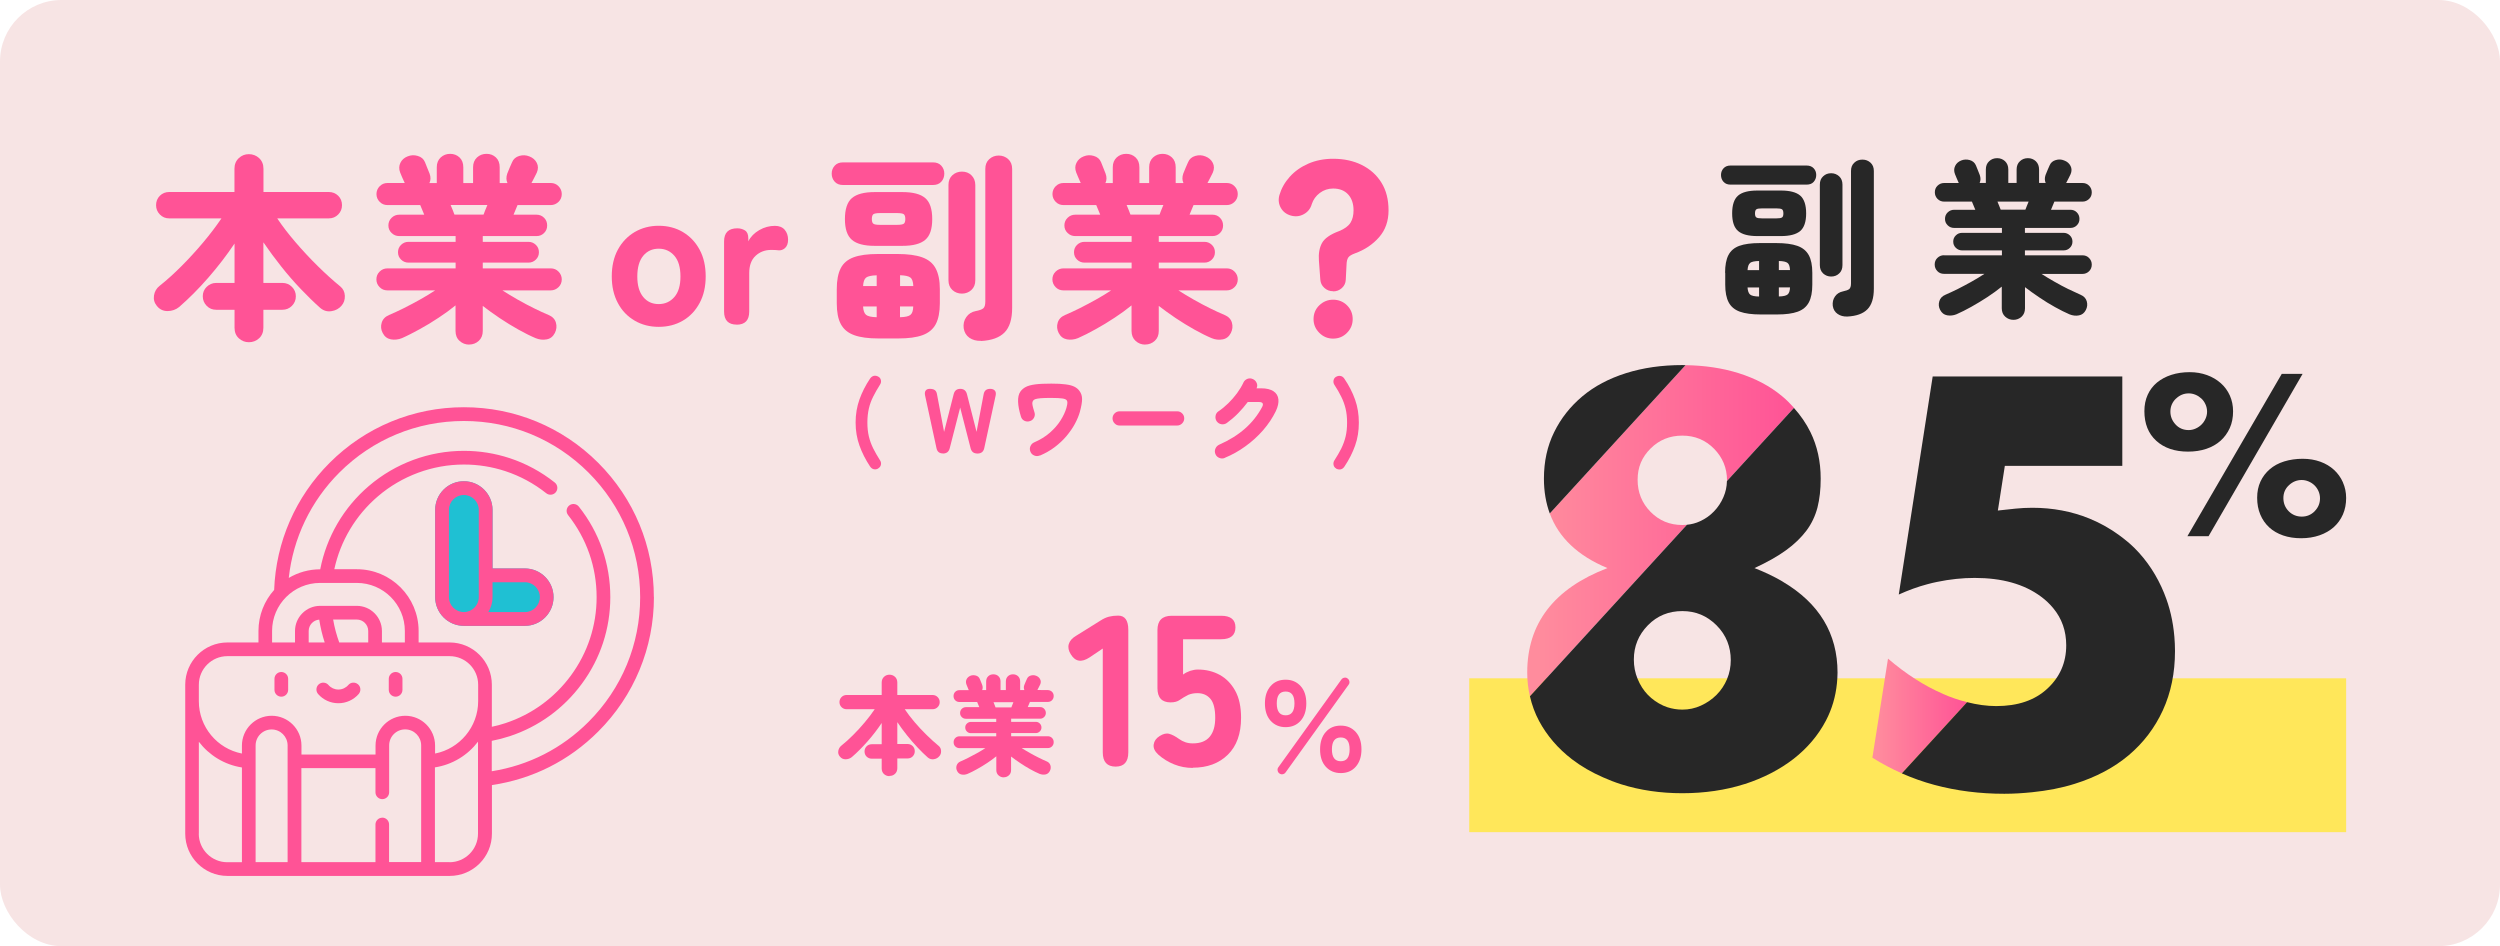 <?xml version="1.0" encoding="UTF-8"?><svg id="_レイヤー_2" xmlns="http://www.w3.org/2000/svg" xmlns:xlink="http://www.w3.org/1999/xlink" viewBox="0 0 325 123"><defs><style>.cls-1{fill:#1fc0d3;}.cls-2{fill:url(#_cl-gr1-2);}.cls-3{fill:#f7e4e4;}.cls-4{fill:#272727;}.cls-5{fill:#ffe75a;}.cls-6{fill:url(#_cl-gr1);}.cls-7{fill:#ff5396;}</style><linearGradient id="_cl-gr1" x1="198.54" y1="68.99" x2="233.21" y2="68.99" gradientUnits="userSpaceOnUse"><stop offset=".04" stop-color="#ff8c9d"/><stop offset="1" stop-color="#ff5396"/></linearGradient><linearGradient id="_cl-gr1-2" x1="243.41" y1="93.07" x2="255.72" y2="93.07" xlink:href="#_cl-gr1"/></defs><g id="main"><rect class="cls-3" width="325" height="123" rx="8" ry="8"/><path class="cls-7" d="M115.63,100.9c-.27,0-.51-.09-.71-.27s-.3-.43-.3-.74v-1.26h-1.29c-.26,0-.48-.09-.67-.27-.18-.18-.27-.4-.27-.67s.09-.48.27-.67c.18-.18.4-.27.67-.27h1.29v-2.76c-.54.81-1.15,1.61-1.84,2.39-.69.78-1.37,1.47-2.04,2.04-.23.19-.5.28-.81.29-.3,0-.55-.11-.75-.36-.18-.21-.25-.46-.2-.74s.18-.5.4-.68c.48-.38.99-.84,1.52-1.37.53-.53,1.04-1.08,1.53-1.67.49-.58.92-1.15,1.28-1.69h-3.65c-.26,0-.48-.09-.66-.27s-.27-.4-.27-.65.09-.48.27-.66c.18-.18.4-.27.66-.27h4.56v-1.62c0-.31.1-.55.3-.74.2-.19.44-.28.71-.28s.52.09.72.28c.2.19.3.43.3.74v1.62h4.58c.26,0,.48.09.66.27.18.18.27.4.27.66s-.09.47-.27.65c-.18.18-.4.27-.66.27h-3.61c.35.53.78,1.09,1.27,1.67.49.58,1.02,1.14,1.56,1.67.55.54,1.07,1.01,1.57,1.42.21.17.31.39.32.67s-.07.51-.24.69c-.18.21-.41.33-.7.38-.29.05-.55-.03-.78-.22-.43-.38-.88-.82-1.34-1.31-.47-.49-.92-1.02-1.37-1.58-.45-.56-.87-1.13-1.26-1.71v2.84h1.33c.26,0,.48.09.67.27.18.18.27.4.27.67s-.09.48-.27.67c-.18.18-.4.27-.67.27h-1.33v1.26c0,.31-.1.55-.3.74s-.44.27-.72.27Z"/><path class="cls-7" d="M130.49,101.06c-.26,0-.49-.09-.68-.26s-.29-.4-.29-.69v-1.79c-.35.29-.75.58-1.19.87-.44.29-.88.56-1.32.8-.44.25-.86.46-1.24.62-.25.1-.51.13-.76.08-.26-.05-.45-.2-.58-.45-.12-.23-.15-.47-.07-.72s.25-.43.52-.54c.31-.13.65-.29,1.02-.48.37-.19.75-.39,1.13-.6.38-.21.74-.43,1.06-.64h-3.35c-.21,0-.4-.08-.55-.22-.15-.15-.22-.33-.22-.55s.07-.4.22-.55c.15-.15.33-.22.55-.22h4.77v-.41h-3.3c-.2,0-.37-.07-.51-.21-.14-.14-.22-.31-.22-.52s.07-.38.22-.52.31-.21.51-.21h3.3v-.41h-3.95c-.21,0-.38-.07-.53-.22s-.22-.32-.22-.53.07-.39.22-.54c.15-.14.33-.22.53-.22h1.75l-.28-.67h-2.3c-.21,0-.4-.07-.55-.22-.15-.15-.22-.33-.22-.55s.07-.4.22-.55c.15-.15.33-.22.55-.22h1.22-.01c-.06-.13-.11-.26-.17-.41-.06-.15-.1-.26-.13-.32-.09-.24-.09-.47.01-.68.1-.21.27-.36.5-.46.22-.09.46-.1.71-.03.25.07.42.22.51.44.02.06.07.18.15.36.08.19.14.33.17.43.08.24.08.46-.01.66h.52v-1.11c0-.29.09-.52.27-.69.18-.17.4-.25.67-.25s.48.08.66.25c.18.17.27.4.27.69v1.11h.69v-1.11c0-.29.09-.52.27-.69.18-.17.4-.25.66-.25s.48.08.66.25.27.4.27.69v1.11h.55c-.09-.2-.1-.42-.01-.66.04-.1.1-.25.18-.43.08-.19.13-.31.16-.36.09-.22.26-.37.5-.44.24-.07.48-.06.7.03.24.09.42.25.52.46.11.21.11.44,0,.68-.03.07-.08.17-.16.32-.08.15-.15.28-.2.39h-.01s1.36.01,1.36.01c.21,0,.4.08.55.22.15.15.22.33.22.55s-.07.4-.22.55-.33.22-.55.22h-2.32l-.28.67h1.61c.21,0,.38.07.52.22.14.15.22.33.22.54s-.07.38-.22.53-.32.22-.52.22h-3.77v.41h3.21c.2,0,.37.07.51.21.14.14.22.31.22.52s-.07.38-.22.52c-.15.14-.31.21-.51.21h-3.21v.41h4.76c.21,0,.4.07.55.22s.22.33.22.55-.07.4-.22.55-.33.22-.55.22h-3.39c.34.21.69.43,1.07.64.38.21.76.42,1.13.6.38.19.72.35,1.03.48.27.11.44.29.51.54s.04.49-.08.72c-.13.25-.32.4-.57.45s-.51.02-.77-.08c-.37-.16-.78-.36-1.21-.6-.43-.24-.87-.51-1.3-.8-.43-.29-.83-.57-1.19-.85v1.75c0,.29-.09.52-.28.69-.19.17-.41.26-.67.26ZM129.44,91.96h2.04c.03-.07.07-.17.11-.29.05-.12.1-.25.15-.38h-2.58c.06.13.11.26.15.38.05.12.08.22.11.29Z"/><path class="cls-7" d="M145.04,99.66c-1.12,0-1.68-.62-1.68-1.85v-13.5l-1.71,1.15c-1.05.69-1.86.56-2.44-.39-.3-.47-.39-.91-.27-1.33.12-.42.43-.78.94-1.08l3.19-1.99c.37-.24.74-.41,1.09-.5.35-.09.76-.14,1.2-.14.88,0,1.32.62,1.32,1.85v15.93c0,1.23-.55,1.85-1.65,1.85Z"/><path class="cls-7" d="M155.06,99.83c-.84,0-1.65-.15-2.42-.46-.77-.31-1.46-.73-2.06-1.27-.47-.43-.67-.87-.6-1.32s.32-.81.77-1.09c.47-.3.89-.4,1.26-.29.37.1.79.32,1.26.66.26.19.54.33.83.43.29.1.61.15.97.15.99,0,1.72-.29,2.2-.87.48-.58.71-1.39.71-2.44,0-1.18-.21-2.01-.63-2.49-.42-.49-.98-.73-1.69-.73-.43,0-.82.07-1.18.22-.43.22-.8.44-1.11.66s-.7.32-1.19.32c-1.14,0-1.71-.62-1.71-1.85v-7.56c0-1.23.62-1.85,1.85-1.85h6.44c1.23,0,1.85.5,1.85,1.51s-.62,1.54-1.85,1.54h-4.96v4.59c.28-.21.59-.36.92-.48.34-.11.67-.17,1.01-.17,1.04,0,1.99.23,2.83.69.84.46,1.51,1.15,2.02,2.07s.76,2.1.76,3.51c0,2.07-.57,3.67-1.72,4.8-1.15,1.13-2.67,1.69-4.55,1.69Z"/><path class="cls-7" d="M167.13,94.53c-.8,0-1.45-.28-1.95-.83-.5-.56-.74-1.31-.74-2.26s.25-1.69.74-2.25c.49-.56,1.14-.83,1.95-.83s1.45.28,1.95.83c.5.55.74,1.3.74,2.25s-.25,1.71-.74,2.26c-.49.55-1.14.83-1.95.83ZM167.13,92.99c.77,0,1.15-.52,1.15-1.55s-.38-1.54-1.15-1.54-1.15.51-1.15,1.54.38,1.55,1.15,1.55ZM166.33,100.56c-.13-.1-.21-.23-.24-.39-.03-.15,0-.3.1-.43l8.19-11.4c.09-.13.22-.21.38-.24.16-.03.3,0,.42.1.13.09.21.22.24.38.03.16,0,.3-.1.43l-8.19,11.4c-.09.13-.22.21-.37.24s-.3,0-.43-.1ZM174.3,100.5c-.8,0-1.45-.28-1.95-.83-.5-.55-.74-1.3-.74-2.25s.25-1.71.74-2.26c.49-.56,1.14-.83,1.95-.83s1.45.28,1.95.83c.5.56.74,1.31.74,2.26s-.25,1.69-.74,2.25c-.49.56-1.14.83-1.95.83ZM174.3,98.96c.77,0,1.15-.51,1.15-1.54s-.38-1.55-1.15-1.55-1.15.52-1.15,1.55.38,1.54,1.15,1.54Z"/><path class="cls-7" d="M32.36,44.49c-.5,0-.94-.17-1.31-.51-.37-.34-.56-.79-.56-1.37v-2.34h-2.39c-.49,0-.9-.17-1.23-.51s-.51-.75-.51-1.24.17-.9.51-1.23.75-.51,1.23-.51h2.39v-5.12c-1.01,1.51-2.15,2.99-3.42,4.45-1.27,1.46-2.54,2.72-3.78,3.8-.43.35-.93.52-1.5.53-.56,0-1.03-.21-1.39-.66-.33-.4-.46-.85-.38-1.37.08-.51.32-.93.74-1.26.9-.71,1.84-1.56,2.82-2.54.98-.98,1.92-2.01,2.83-3.09.91-1.08,1.7-2.13,2.38-3.13h-6.79c-.49,0-.89-.17-1.22-.51s-.49-.74-.49-1.21.16-.89.49-1.22c.33-.33.74-.49,1.22-.49h8.48v-3.02c0-.57.19-1.03.56-1.38.37-.35.81-.52,1.31-.52s.97.17,1.34.52c.37.35.56.8.56,1.38v3.02h8.5c.48,0,.89.17,1.22.49.33.33.49.74.49,1.22s-.16.87-.49,1.21c-.33.34-.74.51-1.22.51h-6.71c.66.99,1.45,2.02,2.37,3.09.92,1.07,1.88,2.11,2.9,3.11,1.01,1,1.99,1.88,2.92,2.64.38.31.58.72.6,1.23.02.51-.13.94-.44,1.29-.33.38-.76.62-1.3.7-.54.09-1.02-.05-1.46-.42-.8-.71-1.63-1.52-2.5-2.43s-1.72-1.88-2.55-2.93c-.83-1.04-1.61-2.1-2.34-3.17v5.28h2.47c.49,0,.9.17,1.24.51.34.34.51.75.51,1.23s-.17.9-.51,1.24c-.34.34-.75.51-1.24.51h-2.47v2.34c0,.57-.19,1.03-.56,1.37-.37.34-.82.51-1.34.51Z"/><path class="cls-7" d="M61.01,44.8c-.49,0-.91-.16-1.26-.48-.36-.32-.53-.75-.53-1.29v-3.33c-.66.54-1.4,1.08-2.21,1.61-.81.54-1.63,1.04-2.46,1.49s-1.59.85-2.3,1.16c-.47.19-.94.24-1.42.16-.48-.09-.84-.36-1.08-.83-.23-.43-.27-.88-.13-1.34.14-.46.46-.79.96-1,.57-.24,1.2-.54,1.9-.88.69-.35,1.4-.72,2.11-1.12.71-.4,1.37-.8,1.98-1.2h-6.21c-.4,0-.74-.14-1.01-.42-.28-.28-.42-.62-.42-1.01s.14-.74.42-1.01c.28-.28.62-.42,1.01-.42h8.87v-.75h-6.14c-.36,0-.68-.13-.95-.39-.27-.26-.4-.58-.4-.96s.13-.7.4-.96c.27-.26.58-.39.95-.39h6.14v-.75h-7.33c-.38,0-.71-.13-.99-.4-.28-.27-.42-.59-.42-.98s.14-.73.42-1c.28-.27.61-.4.99-.4h3.25l-.52-1.25h-4.26c-.4,0-.74-.14-1.01-.42-.28-.28-.42-.62-.42-1.01s.14-.74.42-1.02c.28-.28.62-.42,1.01-.42h2.26l-.03-.03c-.1-.21-.21-.45-.33-.73s-.19-.48-.25-.6c-.17-.45-.16-.87.03-1.26.19-.39.5-.67.94-.84.42-.17.85-.2,1.31-.06.46.13.78.4.95.82.03.1.13.33.27.68.15.35.26.62.33.81.16.45.15.86-.03,1.22h.96v-2.05c0-.54.17-.96.51-1.28.34-.31.75-.47,1.23-.47s.89.16,1.22.47c.33.31.49.74.49,1.28v2.05h1.27v-2.05c0-.54.17-.96.51-1.28.34-.31.75-.47,1.24-.47s.89.16,1.22.47c.33.31.49.74.49,1.28v2.05h1.01c-.17-.36-.18-.77-.03-1.22.07-.19.18-.46.33-.81.15-.35.25-.57.3-.68.17-.42.49-.69.94-.82.45-.13.88-.11,1.3.06.45.17.78.46.97.84.2.39.2.81.01,1.26-.05.12-.15.32-.3.6-.15.28-.27.52-.38.73l-.03.03h2.52c.4,0,.74.14,1.01.42s.42.62.42,1.02-.14.74-.42,1.01-.62.42-1.01.42h-4.32l-.52,1.25h2.99c.38,0,.71.13.98.4.27.27.4.6.4,1s-.13.71-.4.98c-.27.27-.59.4-.98.4h-6.99v.75h5.95c.36,0,.68.13.95.39s.4.58.4.96-.13.7-.4.96-.58.39-.95.39h-5.95v.75h8.84c.4,0,.74.14,1.01.42s.42.62.42,1.01-.14.74-.42,1.01-.62.42-1.01.42h-6.29c.62.4,1.29.8,1.99,1.2.7.4,1.4.77,2.11,1.12.7.35,1.34.64,1.91.88.5.21.82.54.95,1s.08.9-.14,1.34c-.24.47-.6.75-1.07.83-.47.09-.94.04-1.43-.16-.69-.29-1.44-.67-2.25-1.12-.81-.45-1.61-.95-2.41-1.48s-1.53-1.07-2.21-1.59v3.25c0,.54-.17.97-.52,1.29s-.76.48-1.25.48ZM59.06,27.9h3.8c.05-.14.12-.32.21-.55.09-.22.18-.46.29-.7h-4.78c.1.24.2.48.29.7.09.23.16.41.21.55Z"/><path class="cls-7" d="M85.63,42.49c-1.16,0-2.21-.27-3.13-.81s-1.66-1.3-2.18-2.29c-.53-.99-.79-2.14-.79-3.46s.26-2.49.79-3.47,1.26-1.74,2.18-2.29c.93-.54,1.97-.82,3.13-.82s2.23.27,3.15.82c.92.55,1.64,1.31,2.17,2.29.53.98.79,2.14.79,3.47s-.26,2.47-.79,3.46c-.53.99-1.25,1.75-2.17,2.29s-1.97.81-3.15.81ZM85.63,39.53c.83,0,1.51-.31,2.04-.92s.79-1.5.79-2.67-.26-2.08-.79-2.69-1.21-.92-2.04-.92-1.5.31-2.01.92c-.51.62-.77,1.51-.77,2.69s.26,2.05.77,2.67c.51.62,1.18.92,2.01.92Z"/><path class="cls-7" d="M95.77,42.2c-1.09,0-1.64-.57-1.64-1.71v-9.1c0-1.14.57-1.71,1.72-1.71.36,0,.69.09.99.27.29.18.44.52.44,1.03v.39c.31-.61.79-1.09,1.43-1.46.64-.37,1.32-.55,2.03-.55.55,0,.98.17,1.27.51.29.34.44.77.44,1.29,0,.48-.13.84-.39,1.08-.26.23-.54.33-.83.3-.14-.02-.29-.03-.46-.04-.17,0-.34-.01-.53-.01-.8,0-1.47.26-2.02.77-.55.51-.82,1.26-.82,2.25v4.99c0,1.14-.55,1.71-1.64,1.71Z"/><path class="cls-7" d="M109.58,24.05c-.45,0-.81-.14-1.07-.43-.26-.29-.39-.64-.39-1.05s.13-.74.39-1.03c.26-.29.62-.43,1.07-.43h11.7c.47,0,.83.14,1.09.43.26.29.39.63.39,1.03s-.13.77-.39,1.05c-.26.29-.62.43-1.09.43h-11.7ZM114.21,44c-1.32,0-2.38-.14-3.17-.43-.8-.29-1.37-.76-1.73-1.43-.36-.67-.53-1.57-.53-2.72v-1.82c0-1.14.17-2.05.51-2.72.34-.67.9-1.14,1.68-1.43.78-.29,1.83-.43,3.15-.43h2.55c1.33,0,2.4.14,3.21.43.81.29,1.39.76,1.75,1.43.36.67.55,1.57.55,2.72v1.82c0,1.14-.18,2.05-.53,2.72-.36.67-.93,1.14-1.72,1.43-.79.29-1.84.43-3.16.43h-2.55ZM113.71,31.96c-1.37,0-2.36-.26-2.96-.78-.61-.52-.91-1.42-.91-2.7s.3-2.21.91-2.73c.61-.52,1.59-.78,2.96-.78h3.61c1.37,0,2.36.26,2.96.78.61.52.91,1.43.91,2.73s-.3,2.18-.91,2.7c-.61.52-1.59.78-2.96.78h-3.61ZM112.2,37.19h1.77v-1.4c-.69.02-1.15.12-1.38.3-.23.18-.36.55-.39,1.11ZM113.97,41.24v-1.4h-1.77c.03.54.16.9.39,1.09.23.19.68.29,1.38.31ZM114.41,29.23h2.21c.43,0,.72-.05.86-.14.14-.09.21-.3.21-.61,0-.33-.07-.54-.21-.64-.14-.09-.42-.14-.86-.14h-2.21c-.43,0-.72.05-.86.14-.14.1-.21.31-.21.64,0,.31.07.52.21.61.14.1.42.14.86.14ZM117.01,37.19h1.72c-.02-.55-.14-.92-.38-1.11-.23-.18-.68-.28-1.34-.3v1.4ZM117.01,41.24c.68-.02,1.13-.12,1.35-.31.23-.19.35-.55.36-1.09h-1.72v1.4ZM125.05,38.17c-.49,0-.9-.16-1.24-.47-.34-.31-.51-.74-.51-1.27v-12.38c0-.54.17-.96.51-1.27.34-.31.75-.47,1.24-.47s.9.15,1.23.47.51.74.51,1.27v12.38c0,.54-.17.96-.51,1.27-.34.31-.75.47-1.23.47ZM127.52,44.31c-.59.02-1.09-.12-1.5-.4-.41-.29-.65-.7-.74-1.23-.07-.55.04-1.04.34-1.46.29-.42.7-.68,1.22-.78.47-.09.79-.2.98-.35.18-.15.27-.44.27-.87v-17.26c0-.54.17-.96.51-1.27s.75-.47,1.23-.47.9.16,1.24.47c.34.31.51.74.51,1.27v18.07c0,1.46-.33,2.52-.99,3.19-.66.67-1.68,1.04-3.07,1.11Z"/><path class="cls-7" d="M148.89,44.8c-.49,0-.91-.16-1.26-.48s-.53-.75-.53-1.29v-3.33c-.66.54-1.4,1.08-2.21,1.61-.82.54-1.63,1.04-2.46,1.49-.82.46-1.59.85-2.3,1.16-.47.19-.94.24-1.42.16-.48-.09-.84-.36-1.08-.83-.22-.43-.27-.88-.13-1.34s.46-.79.96-1c.57-.24,1.21-.54,1.9-.88.69-.35,1.39-.72,2.11-1.12.71-.4,1.37-.8,1.98-1.2h-6.21c-.4,0-.74-.14-1.01-.42s-.42-.62-.42-1.01.14-.74.42-1.01.62-.42,1.01-.42h8.87v-.75h-6.14c-.36,0-.68-.13-.95-.39-.27-.26-.4-.58-.4-.96s.13-.7.4-.96c.27-.26.58-.39.95-.39h6.14v-.75h-7.33c-.38,0-.71-.13-.99-.4-.28-.27-.42-.59-.42-.98s.14-.73.42-1,.61-.4.99-.4h3.25l-.52-1.25h-4.26c-.4,0-.74-.14-1.01-.42s-.42-.62-.42-1.01.14-.74.42-1.02.62-.42,1.01-.42h2.26l-.03-.03c-.1-.21-.21-.45-.32-.73-.11-.28-.2-.48-.25-.6-.17-.45-.17-.87.03-1.26.19-.39.5-.67.94-.84.42-.17.85-.2,1.31-.06.46.13.78.4.95.82.03.1.13.33.27.68.15.35.25.62.32.81.16.45.15.86-.03,1.22h.96v-2.05c0-.54.17-.96.51-1.28.34-.31.75-.47,1.24-.47s.89.16,1.22.47c.33.31.49.74.49,1.28v2.05h1.27v-2.05c0-.54.17-.96.51-1.28.34-.31.75-.47,1.23-.47s.89.16,1.22.47c.33.31.49.74.49,1.28v2.05h1.01c-.17-.36-.18-.77-.03-1.22.07-.19.18-.46.33-.81.15-.35.25-.57.3-.68.17-.42.49-.69.94-.82.45-.13.88-.11,1.3.06.45.17.78.46.97.84.2.39.2.81.01,1.26-.05.12-.15.32-.3.6s-.27.52-.38.73l-.03.03h2.52c.4,0,.74.14,1.01.42.28.28.42.62.42,1.02s-.14.74-.42,1.01c-.28.28-.62.42-1.01.42h-4.32l-.52,1.25h2.99c.38,0,.71.13.97.4s.4.6.4,1-.13.71-.4.98c-.27.27-.59.4-.97.4h-6.99v.75h5.95c.36,0,.68.13.95.39.27.26.4.58.4.96s-.13.7-.4.96c-.27.26-.58.39-.95.39h-5.95v.75h8.84c.4,0,.74.14,1.01.42.28.28.42.62.42,1.01s-.14.74-.42,1.01c-.28.28-.62.42-1.01.42h-6.29c.62.4,1.29.8,1.99,1.2.7.4,1.4.77,2.11,1.12.7.35,1.34.64,1.91.88.5.21.82.54.95,1s.08.9-.14,1.34c-.24.47-.6.75-1.07.83-.47.09-.95.04-1.43-.16-.69-.29-1.44-.67-2.25-1.12-.81-.45-1.61-.95-2.41-1.48-.8-.54-1.53-1.07-2.21-1.59v3.25c0,.54-.17.97-.52,1.29-.35.32-.76.48-1.25.48ZM146.94,27.9h3.8c.05-.14.12-.32.21-.55.09-.22.18-.46.29-.7h-4.78c.1.24.2.48.29.7.09.23.16.41.21.55Z"/><path class="cls-7" d="M173.3,37.86c-.43,0-.81-.14-1.13-.43-.32-.29-.5-.64-.53-1.08l-.18-2.44c-.07-.92.06-1.69.39-2.3s1.07-1.14,2.24-1.57c.71-.29,1.2-.65,1.47-1.08.27-.43.4-.97.4-1.62,0-.85-.23-1.54-.69-2.05s-1.11-.78-1.96-.78c-.64,0-1.22.19-1.73.57-.51.38-.86.87-1.05,1.46-.17.59-.52,1.03-1.05,1.31-.53.29-1.09.34-1.68.17-.59-.17-1.02-.51-1.3-1.01-.28-.5-.34-1.05-.18-1.64.26-.88.71-1.68,1.35-2.39.64-.71,1.44-1.28,2.4-1.7.96-.42,2.04-.64,3.24-.64,1.4,0,2.65.27,3.73.81,1.08.54,1.93,1.3,2.55,2.3.62,1,.92,2.2.92,3.6s-.41,2.55-1.22,3.48c-.82.94-1.86,1.64-3.15,2.11-.43.16-.72.33-.86.53s-.22.52-.23.95l-.1,1.95c-.02.43-.19.79-.51,1.08-.32.29-.7.43-1.13.43ZM173.3,44.02c-.69,0-1.29-.25-1.79-.75s-.75-1.1-.75-1.79.25-1.31.75-1.79c.5-.48,1.1-.73,1.79-.73s1.31.24,1.81.73c.49.49.74,1.08.74,1.79s-.25,1.29-.74,1.79c-.49.5-1.1.75-1.81.75Z"/><path class="cls-7" d="M114.19,60.89c-.2.12-.4.16-.59.11-.2-.04-.36-.17-.5-.37-.58-.88-1.04-1.78-1.37-2.71-.33-.92-.5-1.92-.5-2.99s.17-2.07.5-3,.79-1.83,1.37-2.7c.14-.2.3-.32.5-.37.2-.04.39,0,.59.11.18.1.29.26.33.46s0,.39-.11.56c-.35.55-.65,1.08-.9,1.58s-.44,1.02-.56,1.55-.19,1.14-.19,1.8.06,1.27.19,1.81.32,1.06.56,1.55c.25.5.55,1.02.9,1.57.11.17.15.35.11.56-.04.2-.15.36-.33.46Z"/><path class="cls-7" d="M122.6,58.95c-.48,0-.77-.23-.86-.7l-1.48-6.84c-.06-.28-.03-.49.08-.64.11-.15.29-.22.53-.22.28,0,.5.05.65.16.15.11.25.29.29.55l.92,4.88,1.25-4.91c.12-.46.41-.68.86-.68s.74.23.86.68l1.25,4.91.92-4.88c.08-.47.36-.71.85-.71.28,0,.48.08.61.23s.16.37.1.65l-1.48,6.83c-.1.46-.39.7-.88.7s-.77-.23-.89-.68l-1.36-5.3-1.36,5.3c-.12.46-.42.68-.89.68Z"/><path class="cls-7" d="M135.17,59.21c-.23.1-.47.11-.71.01-.24-.1-.41-.26-.5-.49-.1-.24-.11-.48-.01-.71.1-.24.26-.41.49-.51.78-.34,1.46-.75,2.03-1.25.57-.5,1.04-1.03,1.4-1.6s.61-1.11.76-1.62c.09-.32.13-.55.13-.69s-.03-.25-.1-.33c-.09-.1-.27-.18-.56-.22-.28-.04-.76-.07-1.43-.07-.59,0-1.05.01-1.38.04-.33.03-.56.07-.7.12-.14.05-.23.11-.28.19-.05.07-.08.15-.1.24s-.01.23.03.42c.04.19.12.48.24.86.08.24.06.47-.06.7-.12.23-.3.38-.55.45-.24.08-.47.06-.7-.05s-.38-.3-.45-.55c-.22-.71-.35-1.35-.37-1.92-.02-.57.08-1.01.3-1.32.18-.26.42-.46.71-.61.29-.15.7-.26,1.22-.33.52-.07,1.22-.1,2.09-.1.77,0,1.39.03,1.87.1.48.06.85.16,1.13.3.28.14.49.32.65.54.23.3.35.65.35,1.07s-.1.97-.29,1.67c-.14.5-.36,1.02-.65,1.56-.29.54-.66,1.06-1.09,1.58-.44.52-.94.99-1.52,1.43-.58.44-1.23.81-1.94,1.11Z"/><path class="cls-7" d="M145.55,55.32c-.26,0-.47-.09-.65-.28-.18-.18-.27-.4-.27-.65s.09-.47.27-.65c.18-.18.4-.27.65-.27h7.48c.26,0,.47.09.65.27s.27.4.27.65-.09.46-.27.65c-.18.18-.4.28-.65.28h-7.48Z"/><path class="cls-7" d="M159.22,59.53c-.23.1-.47.1-.7,0-.24-.09-.41-.25-.51-.49-.1-.23-.11-.47-.01-.71.1-.24.26-.41.49-.52,2.6-1.14,4.46-2.77,5.59-4.91.22-.42.07-.64-.43-.64h-1.44c-.38.51-.8,1-1.26,1.47-.46.47-.96.89-1.48,1.27-.21.14-.44.19-.69.15-.25-.04-.45-.17-.61-.38-.14-.21-.19-.44-.15-.7s.17-.46.38-.6c.42-.28.85-.63,1.27-1.04.42-.41.8-.85,1.15-1.32.34-.47.62-.93.82-1.37.1-.23.28-.39.52-.49.24-.09.48-.08.71.03.23.1.4.27.5.51.1.24.09.47-.02.69h.6c.69,0,1.22.13,1.6.38s.59.6.64,1.05-.06.96-.34,1.55c-.42.86-.97,1.69-1.65,2.47-.68.78-1.45,1.48-2.3,2.09-.85.62-1.74,1.11-2.66,1.49Z"/><path class="cls-7" d="M173.68,60.89c-.18-.1-.28-.26-.32-.46-.04-.2,0-.39.1-.56.36-.55.66-1.08.91-1.57.24-.5.43-1.01.56-1.55s.19-1.14.19-1.81-.06-1.26-.19-1.8-.31-1.05-.56-1.55c-.24-.5-.55-1.03-.91-1.58-.1-.17-.14-.35-.1-.56.04-.2.14-.36.32-.46.21-.12.41-.16.61-.11.2.04.36.17.49.37.59.87,1.05,1.77,1.38,2.7s.49,1.93.49,3-.16,2.07-.49,2.99c-.33.92-.79,1.83-1.38,2.71-.13.2-.29.32-.49.37-.2.04-.4,0-.61-.11Z"/><path class="cls-1" d="M68.24,73.9h-4.21v-7.61c0-2.05-1.67-3.73-3.73-3.73s-3.73,1.67-3.73,3.73v11.34c0,2.05,1.67,3.73,3.73,3.73h7.93c2.05,0,3.73-1.67,3.73-3.73s-1.67-3.73-3.73-3.73Z"/><path class="cls-7" d="M85,77.63c0-6.6-2.57-12.8-7.23-17.46s-10.87-7.23-17.46-7.23-12.8,2.57-17.46,7.23c-4.42,4.42-6.98,10.28-7.21,16.52-1.27,1.42-2.04,3.29-2.04,5.34v1.49h-4.03c-3.03,0-5.49,2.46-5.49,5.49v19.37c0,3.03,2.46,5.49,5.49,5.49h28.89c3.03,0,5.49-2.46,5.49-5.49v-6.32c5.27-.78,10.04-3.17,13.83-6.97,4.66-4.66,7.23-10.87,7.23-17.46h0ZM35.37,82.03c0-3.45,2.8-6.25,6.25-6.25h4.76c3.45,0,6.25,2.8,6.25,6.25v1.49h-2.98v-1.49c0-1.8-1.47-3.27-3.27-3.27h-4.76c-1.8,0-3.27,1.47-3.27,3.27v1.49h-2.98v-1.49ZM41.5,80.55c.16,1.01.39,2,.71,2.97h-2.08v-1.49c0-.78.6-1.42,1.37-1.48ZM44.1,83.52c-.35-.97-.62-1.96-.79-2.98h3.07c.82,0,1.49.67,1.49,1.49v1.49h-3.77ZM25.85,89.01c0-2.04,1.66-3.71,3.71-3.71h28.89c2.04,0,3.71,1.66,3.71,3.71v2.15c0,3.33-2.4,6.17-5.6,6.8v-1.04c0-2.13-1.74-3.87-3.87-3.87s-3.87,1.74-3.87,3.87v1.17h-9.63v-1.17c0-2.13-1.74-3.87-3.87-3.87s-3.87,1.74-3.87,3.87v1.04c-3.2-.62-5.6-3.45-5.6-6.8v-2.15ZM49.7,106.3c-.49,0-.89.4-.89.89v4.89h-9.63v-12.22h9.63v3.14c0,.49.4.89.89.89s.89-.4.89-.89v-6.1c0-1.15.93-2.08,2.08-2.08s2.08.93,2.08,2.08v15.17h-4.17v-4.89c0-.49-.4-.89-.89-.89h0ZM37.4,112.08h-4.17v-15.17c0-1.15.93-2.08,2.08-2.08s2.08.93,2.08,2.08v15.17ZM25.85,108.38v-11.95c1.34,1.75,3.32,2.99,5.6,3.34v12.32h-1.9c-2.04,0-3.71-1.66-3.71-3.71ZM58.44,112.08h-1.9v-12.32c2.28-.35,4.27-1.59,5.6-3.34v11.96c0,2.04-1.66,3.71-3.71,3.71h0ZM63.93,100.25v-3.94c.78-.15,1.56-.35,2.32-.6,3.77-1.24,7.02-3.6,9.39-6.82,2.42-3.28,3.7-7.18,3.7-11.26,0-4.32-1.41-8.39-4.09-11.77-.31-.39-.87-.45-1.25-.15-.39.31-.45.87-.15,1.25,2.42,3.07,3.71,6.76,3.71,10.67,0,3.7-1.16,7.22-3.35,10.2-2.15,2.92-5.09,5.05-8.51,6.18-.58.19-1.16.35-1.76.47v-5.47c0-3.03-2.46-5.49-5.49-5.49h-4.03v-1.49c0-4.43-3.6-8.03-8.03-8.03h-2.93c.79-3.67,2.78-7.01,5.66-9.47,3.12-2.67,7.1-4.14,11.19-4.14,1.84,0,3.65.29,5.39.86,1.93.64,3.71,1.6,5.31,2.87.39.31.95.24,1.25-.14.31-.39.24-.95-.14-1.25-1.76-1.4-3.74-2.47-5.86-3.17-1.92-.63-3.92-.95-5.95-.95-4.53,0-8.91,1.62-12.36,4.57-3.28,2.8-5.51,6.63-6.32,10.83h0c-1.49,0-2.89.41-4.09,1.12.56-5.17,2.86-9.98,6.57-13.69,4.33-4.33,10.08-6.71,16.2-6.71s11.87,2.38,16.2,6.71c4.33,4.33,6.71,10.08,6.71,16.2s-2.38,11.87-6.71,16.2c-3.45,3.46-7.79,5.66-12.57,6.42h0Z"/><path class="cls-7" d="M68.24,73.9h-4.21v-7.61c0-2.05-1.67-3.73-3.73-3.73s-3.73,1.67-3.73,3.73v11.34c0,2.05,1.67,3.73,3.73,3.73h7.93c2.05,0,3.73-1.67,3.73-3.73s-1.67-3.73-3.73-3.73ZM58.36,77.63v-11.34c0-1.07.87-1.94,1.94-1.94s1.94.87,1.94,1.94v11.34c0,1.07-.87,1.94-1.94,1.94s-1.94-.87-1.94-1.94ZM68.24,79.57h-4.76c.35-.57.55-1.23.55-1.94v-1.94h4.21c1.07,0,1.94.87,1.94,1.94s-.87,1.94-1.94,1.94Z"/><path class="cls-7" d="M36.57,90.57c.49,0,.89-.4.89-.89v-1.43c0-.49-.4-.89-.89-.89s-.89.4-.89.89v1.43c0,.49.4.89.89.89Z"/><path class="cls-7" d="M51.43,90.57c.49,0,.89-.4.89-.89v-1.43c0-.49-.4-.89-.89-.89s-.89.4-.89.89v1.43c0,.49.4.89.89.89Z"/><path class="cls-7" d="M44,91.42c1.01,0,1.97-.44,2.63-1.2.32-.37.29-.94-.09-1.26s-.94-.29-1.26.09c-.32.37-.79.59-1.29.59s-.96-.21-1.29-.59c-.32-.37-.89-.41-1.26-.09-.37.32-.41.89-.09,1.26.66.76,1.62,1.2,2.63,1.2h0Z"/><rect class="cls-5" x="191" y="88.18" width="114" height="20"/><path class="cls-6" d="M218.7,68.25c-1.63,0-3.01-.57-4.13-1.71-1.12-1.14-1.68-2.53-1.68-4.17s.56-2.94,1.68-4.06c1.12-1.12,2.5-1.68,4.13-1.68s3.01.57,4.13,1.71c1.12,1.14,1.68,2.51,1.68,4.1,0,.03,0,.06,0,.09l8.71-9.51c-.47-.53-.97-1.04-1.53-1.5-1.56-1.31-3.45-2.31-5.67-3.01-2.1-.66-4.4-1-6.9-1.04l-17.65,19.28c1.16,3.14,3.66,5.51,7.5,7.1-6.95,2.66-10.43,7.19-10.43,13.58,0,1.07.12,2.1.35,3.09l20.41-22.3c-.2.02-.39.03-.6.03Z"/><path class="cls-2" d="M252.58,90.2c-2.43-1.05-4.81-2.58-7.14-4.58l-2.03,12.88c1.24.78,2.51,1.45,3.83,2.04l8.48-9.26c-1.03-.26-2.07-.6-3.14-1.07Z"/><path class="cls-4" d="M228.46,30.69h3.06c1.16,0,1.99-.22,2.51-.66.51-.44.77-1.2.77-2.29s-.26-1.87-.77-2.31c-.51-.44-1.35-.66-2.51-.66h-3.06c-1.16,0-2,.22-2.51.66-.51.44-.77,1.21-.77,2.31s.26,1.85.77,2.29c.51.44,1.35.66,2.51.66ZM228.33,27.21c.12-.08.36-.12.73-.12h1.87c.37,0,.61.04.73.12.12.08.18.26.18.54s-.06.44-.18.52c-.12.08-.36.12-.73.12h-1.87c-.37,0-.61-.04-.73-.12-.12-.08-.18-.25-.18-.52,0-.28.06-.46.18-.54Z"/><path class="cls-4" d="M238.05,35.95c.41,0,.76-.13,1.04-.4.29-.26.43-.62.43-1.08v-10.47c0-.45-.14-.81-.43-1.08-.29-.26-.63-.4-1.04-.4s-.76.13-1.04.4c-.29.26-.43.62-.43,1.08v10.47c0,.45.14.81.43,1.08.29.26.63.4,1.04.4Z"/><path class="cls-4" d="M224.96,24h9.9c.4,0,.71-.12.92-.36s.33-.54.33-.89-.11-.63-.33-.87c-.22-.24-.53-.36-.92-.36h-9.9c-.38,0-.68.12-.9.36-.22.24-.33.53-.33.87s.11.65.33.89c.22.24.52.36.9.36Z"/><path class="cls-4" d="M242.1,20.75c-.41,0-.76.13-1.04.4-.29.26-.43.62-.43,1.08v14.61c0,.37-.08.61-.23.74-.15.12-.43.22-.82.3-.44.09-.79.31-1.03.66-.25.35-.34.76-.29,1.23.07.45.28.8.63,1.04.34.24.77.36,1.27.34,1.17-.06,2.04-.37,2.6-.94.56-.56.84-1.46.84-2.69v-15.29c0-.46-.14-.81-.43-1.08-.29-.26-.63-.4-1.04-.4Z"/><path class="cls-4" d="M224.28,35.47v1.54c0,.97.15,1.73.45,2.3s.79.97,1.46,1.21c.67.24,1.57.36,2.68.36h2.16c1.12,0,2.01-.12,2.67-.36.67-.24,1.15-.65,1.45-1.21s.45-1.33.45-2.3v-1.54c0-.97-.15-1.73-.46-2.3-.31-.56-.8-.97-1.49-1.21-.68-.24-1.59-.36-2.72-.36h-2.16c-1.11,0-2,.12-2.66.36-.66.24-1.13.65-1.42,1.21-.29.57-.43,1.33-.43,2.3ZM231.25,33.93c.56.01.94.1,1.13.25.2.15.3.47.32.93h-1.45v-1.19ZM231.25,37.36h1.45c-.01.46-.12.76-.31.92-.19.16-.57.25-1.14.26v-1.19ZM227.51,34.18c.19-.15.58-.24,1.17-.25v1.19h-1.5c.03-.47.14-.78.33-.93ZM228.68,37.36v1.19c-.59-.01-.98-.1-1.17-.26-.19-.16-.3-.47-.33-.92h1.5Z"/><path class="cls-4" d="M252.72,33.18c-.34,0-.62.12-.86.35-.24.23-.35.52-.35.86s.12.62.35.86c.23.24.52.35.86.35h5.26c-.51.34-1.07.67-1.67,1.01-.6.34-1.2.65-1.78.95-.59.29-1.12.54-1.61.75-.43.18-.7.46-.81.85-.12.39-.08.77.11,1.13.21.4.51.63.91.7s.8.03,1.2-.13c.6-.26,1.25-.59,1.95-.98.7-.39,1.39-.81,2.08-1.26.69-.45,1.31-.91,1.87-1.36v2.82c0,.45.15.82.45,1.09.3.27.66.41,1.07.41s.76-.14,1.06-.41c.29-.27.44-.63.44-1.09v-2.75c.57.44,1.2.89,1.87,1.34.67.46,1.35.87,2.03,1.25.68.38,1.32.7,1.9.95.41.16.81.21,1.21.13.4-.07.7-.31.9-.7.19-.37.23-.74.12-1.13s-.38-.67-.8-.85c-.48-.21-1.02-.46-1.62-.75-.59-.29-1.19-.61-1.78-.95-.59-.34-1.16-.67-1.68-1.01h5.32c.34,0,.62-.12.86-.35.23-.23.35-.52.35-.86s-.12-.62-.35-.86-.52-.35-.86-.35h-7.48v-.64h5.04c.31,0,.58-.11.8-.33.23-.22.34-.49.34-.81s-.11-.59-.34-.81c-.23-.22-.5-.33-.8-.33h-5.04v-.64h5.92c.32,0,.6-.11.83-.34s.34-.5.34-.83-.11-.62-.34-.85-.5-.34-.83-.34h-2.53l.44-1.06h3.65c.34,0,.62-.12.86-.35s.35-.52.35-.86-.12-.62-.35-.86-.52-.35-.86-.35h-2.13l.02-.02c.09-.18.19-.38.32-.62.12-.23.21-.4.25-.51.16-.38.16-.74-.01-1.07s-.44-.57-.83-.71c-.35-.15-.72-.17-1.1-.05-.38.11-.65.34-.79.69-.04.09-.13.28-.25.57-.12.29-.22.52-.28.68-.13.38-.12.73.02,1.03h-.86v-1.74c0-.45-.14-.81-.42-1.08-.28-.26-.62-.4-1.03-.4s-.76.13-1.04.4c-.29.26-.43.62-.43,1.08v1.74h-1.08v-1.74c0-.45-.14-.81-.42-1.08-.28-.26-.62-.4-1.03-.4s-.76.13-1.04.4c-.29.26-.43.62-.43,1.08v1.74h-.81c.15-.31.15-.65.02-1.03-.06-.16-.15-.39-.27-.68-.12-.29-.2-.48-.23-.57-.15-.35-.42-.58-.8-.69-.39-.11-.76-.09-1.11.05-.37.15-.63.38-.79.71-.16.33-.17.69-.02,1.07.04.1.11.27.21.51.09.23.19.44.27.62l.02.02h-1.91c-.34,0-.62.12-.86.35-.24.23-.35.52-.35.86s.12.62.35.86c.23.23.52.35.86.35h3.61l.44,1.06h-2.75c-.32,0-.6.11-.84.34s-.35.51-.35.85.12.6.35.83.51.34.84.34h6.21v.64h-5.19c-.31,0-.58.11-.8.33-.23.22-.34.49-.34.81s.11.59.34.81c.23.22.5.33.8.33h5.19v.64h-7.5ZM260.09,27.26c-.04-.12-.1-.27-.18-.46s-.15-.39-.24-.59h4.05c-.09.21-.17.4-.24.59-.07.19-.13.34-.18.46h-3.21Z"/><path class="cls-4" d="M304.58,62.7c-.28-.63-.67-1.17-1.16-1.62s-1.09-.81-1.78-1.06c-.69-.25-1.46-.38-2.3-.38s-1.68.12-2.41.35c-.73.23-1.35.57-1.86,1.01-.51.44-.92.97-1.21,1.6-.29.63-.43,1.33-.43,2.11s.13,1.53.41,2.18c.27.65.66,1.21,1.16,1.67.5.46,1.11.81,1.81,1.05.7.24,1.48.36,2.34.36s1.67-.13,2.39-.38,1.34-.61,1.85-1.06c.51-.46.91-1.01,1.19-1.65.28-.64.42-1.36.42-2.14,0-.73-.14-1.4-.42-2.03ZM300.91,66.46c-.47.47-1.03.7-1.68.7s-1.24-.23-1.7-.7-.69-1.04-.69-1.71.24-1.23.73-1.68c.48-.45,1.04-.67,1.65-.67.3,0,.59.06.88.18.29.12.55.29.77.5.22.21.4.47.53.76.13.29.2.6.2.94,0,.65-.23,1.21-.7,1.68Z"/><polygon class="cls-4" points="296.63 48.6 284.36 69.71 287.11 69.71 299.34 48.6 296.63 48.6"/><path class="cls-4" d="M284.45,58.71c.86,0,1.65-.12,2.37-.36.72-.24,1.33-.59,1.85-1.05.51-.46.91-1.01,1.2-1.65.29-.64.43-1.37.43-2.17,0-.75-.14-1.43-.42-2.06-.28-.62-.67-1.16-1.18-1.61s-1.1-.8-1.79-1.05c-.69-.25-1.44-.38-2.24-.38-.88,0-1.68.12-2.39.35-.72.23-1.34.57-1.86.99-.52.43-.93.96-1.22,1.6-.29.64-.43,1.34-.43,2.13,0,1.62.51,2.91,1.54,3.85,1.03.94,2.41,1.41,4.14,1.41ZM282.87,51.83c.48-.46,1.03-.69,1.67-.69.3,0,.59.06.88.18s.54.29.77.5.4.47.53.76c.13.29.2.6.2.94,0,.32-.07.62-.2.91-.13.29-.3.54-.52.76s-.47.39-.76.52-.59.2-.91.2c-.69,0-1.26-.24-1.71-.73-.45-.49-.67-1.04-.67-1.68s.24-1.21.71-1.67Z"/><path class="cls-4" d="M231.72,75.59c-1.09-.64-2.3-1.22-3.64-1.74,1.63-.75,3-1.52,4.09-2.31,1.1-.79,1.98-1.65,2.66-2.55.68-.91,1.15-1.91,1.44-3.01.28-1.1.42-2.34.42-3.75,0-2.24-.45-4.26-1.33-6.05-.57-1.16-1.3-2.2-2.15-3.15l-8.71,9.51c-.01.71-.16,1.41-.45,2.08-.3.7-.71,1.32-1.22,1.85-.51.54-1.12.97-1.82,1.29-.53.25-1.1.4-1.71.46l-20.41,22.3c.26,1.12.65,2.2,1.19,3.21,1.03,1.91,2.45,3.57,4.27,4.97,1.21.93,2.57,1.71,4.06,2.36.75.33,1.52.64,2.35.9,2.45.77,5.1,1.16,7.95,1.16s5.63-.4,8.08-1.19c0,0,0,0,.02,0,2.44-.79,4.56-1.89,6.36-3.28,1.79-1.4,3.2-3.06,4.2-4.97.79-1.51,1.26-3.12,1.43-4.83.04-.46.08-.92.08-1.4,0-5.09-2.38-9.03-7.14-11.84ZM224.51,88.3c-.33.77-.78,1.45-1.36,2.03-.58.58-1.26,1.05-2.03,1.4-.77.35-1.57.52-2.41.52-.68,0-1.33-.11-1.95-.31-.18-.06-.36-.13-.54-.21-.77-.35-1.43-.82-2-1.4-.56-.58-1-1.27-1.33-2.07-.33-.79-.49-1.63-.49-2.52,0-1.73.61-3.21,1.82-4.45,1.21-1.24,2.71-1.85,4.48-1.85s3.21.62,4.45,1.85c.63.63,1.1,1.34,1.41,2.12.29.74.44,1.54.44,2.4s-.16,1.71-.49,2.48Z"/><path class="cls-4" d="M219.12,47.47c-.14,0-.27-.01-.42-.01-2.66,0-5.1.35-7.32,1.05-2.22.7-4.11,1.7-5.67,3.01-1.56,1.31-2.79,2.86-3.67,4.66-.89,1.8-1.33,3.82-1.33,6.05,0,1.65.26,3.16.76,4.52l17.65-19.28Z"/><path class="cls-4" d="M281.35,77.14c-.93-2.29-2.22-4.25-3.85-5.88-.6-.6-1.27-1.14-1.96-1.65-1.18-.87-2.48-1.61-3.92-2.2-2.29-.93-4.76-1.4-7.42-1.4-.75,0-1.47.04-2.17.11-.7.07-1.47.15-2.31.25l.08-.49.83-5.32h15.27v-11.62h-24.65l-1,6.42-3.41,21.93c1.24-.56,2.49-1.02,3.75-1.35.41-.11.81-.21,1.22-.29,1.68-.35,3.31-.52,4.9-.52,3.55,0,6.42.8,8.61,2.42.63.46,1.15.97,1.6,1.51,1.12,1.35,1.69,2.96,1.69,4.83,0,2.24-.82,4.12-2.45,5.63-1.63,1.52-3.85,2.27-6.65,2.27-1.22,0-2.49-.18-3.79-.51l-8.48,9.26c1.37.6,2.79,1.11,4.25,1.5,2.87.77,5.89,1.15,9.07,1.15,1.25,0,2.44-.08,3.61-.2,1.97-.2,3.83-.55,5.56-1.1,2.75-.86,5.09-2.1,7-3.71,1.91-1.61,3.39-3.56,4.44-5.84,1.05-2.29,1.58-4.85,1.58-7.7,0-.63-.03-1.25-.08-1.86-.17-2-.6-3.88-1.32-5.63Z"/></g></svg>